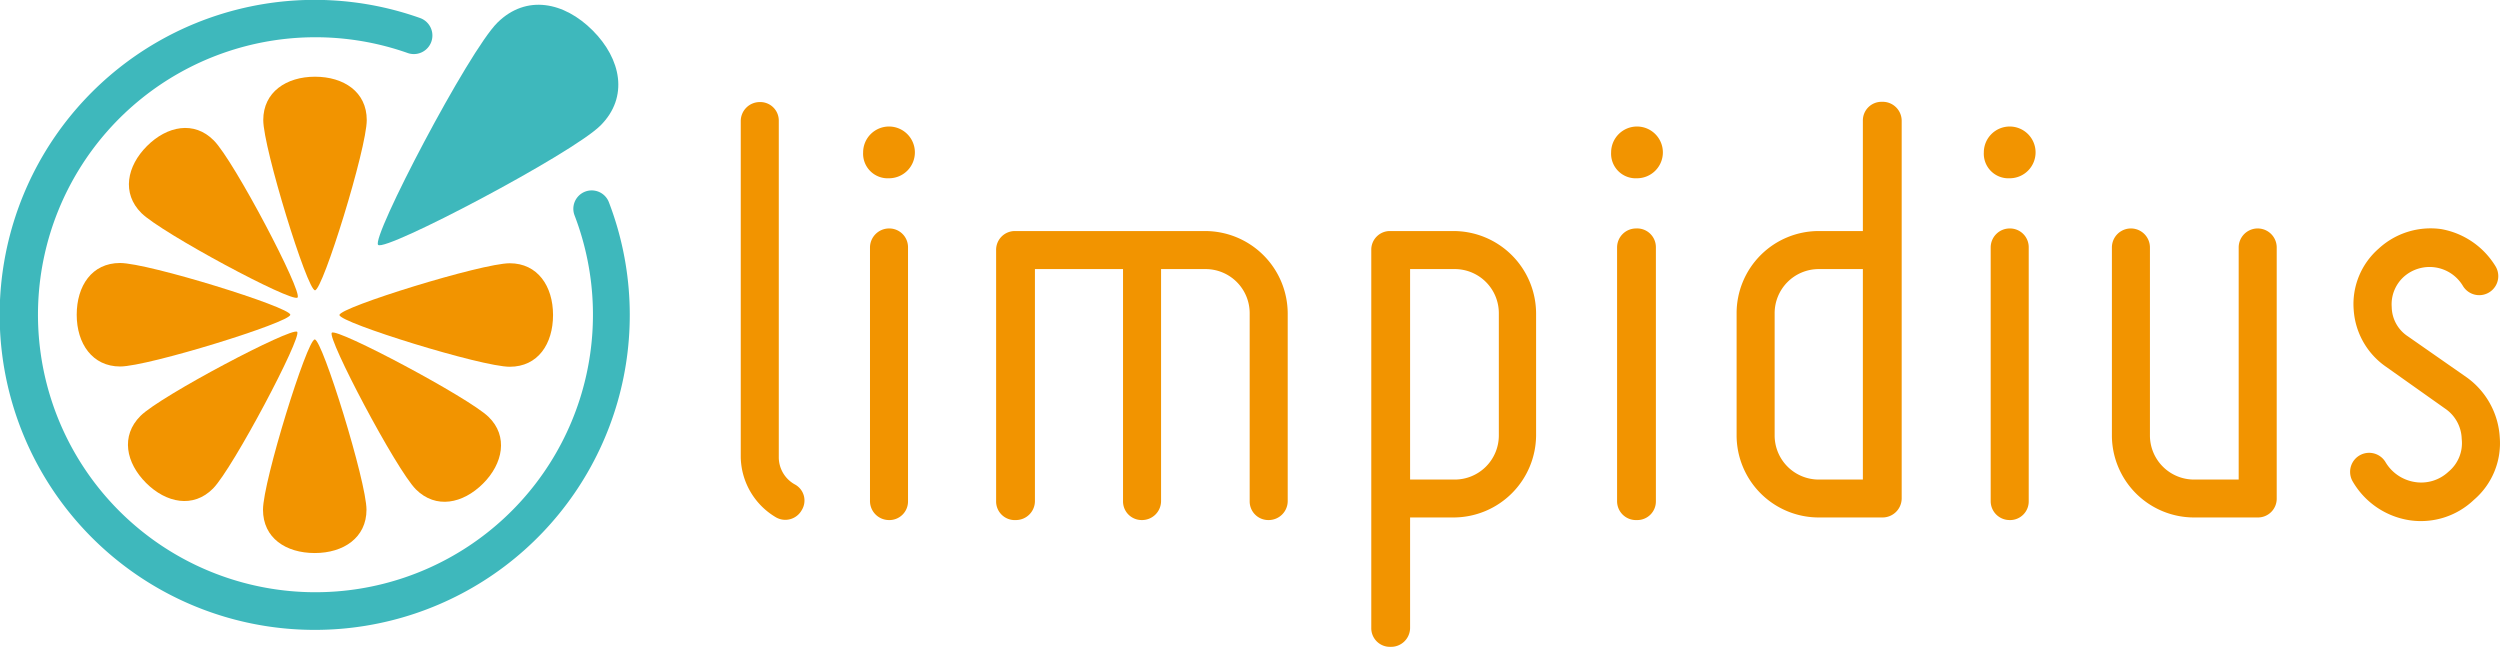 <svg xmlns="http://www.w3.org/2000/svg" viewBox="0 0 193.25 50"><defs><style>.cls-1{fill:#3eb8bc;}.cls-2{fill:#f29400;}</style></defs><g id="Calque_2" data-name="Calque 2"><g id="Calque_2-2" data-name="Calque 2"><path class="cls-1" d="M46.42,9.7c-2.2,2.19-16.63,9.78-17.19,9.23s7-15,9.23-17.19,5.15-1.59,7.35.61S48.62,7.5,46.42,9.7Z"></path><path class="cls-2" d="M28.35,9.28c0,2.2-3.4,13.16-4,13.16s-4-11-4-13.16,1.78-3.35,4-3.35S28.35,7.1,28.35,9.28Z"></path><path class="cls-2" d="M16.53,10.86C18.08,12.41,23.42,22.58,23,23S12.47,18,10.93,16.47s-1.12-3.63.43-5.18S15,9.31,16.53,10.86Z"></path><path class="cls-2" d="M9.28,20.33c2.19,0,13.16,3.41,13.16,4s-11,4-13.15,4-3.36-1.77-3.36-4S7.1,20.33,9.28,20.33Z"></path><path class="cls-2" d="M10.86,32.15c1.55-1.55,11.71-6.89,12.11-6.5S18,36.21,16.47,37.76s-3.63,1.12-5.18-.43S9.31,33.7,10.86,32.15Z"></path><path class="cls-2" d="M20.33,39.4c0-2.19,3.41-13.16,4-13.16s4,11,4,13.16-1.77,3.35-4,3.35S20.33,41.59,20.33,39.4Z"></path><path class="cls-2" d="M32.15,37.83c-1.54-1.55-6.89-11.72-6.5-12.11s10.56,5,12.11,6.5,1.12,3.63-.43,5.17S33.7,39.37,32.15,37.83Z"></path><path class="cls-2" d="M39.4,28.35c-2.19,0-13.16-3.41-13.16-4s11-4,13.16-4,3.35,1.77,3.35,4S41.59,28.35,39.4,28.35Z"></path><path class="cls-1" d="M24.34,48.69A24.35,24.35,0,1,1,32.49,1.4a1.43,1.43,0,1,1-1,2.69A21.45,21.45,0,1,0,44.41,16.64a1.42,1.42,0,0,1,2.66-1A24.34,24.34,0,0,1,24.34,48.69Z"></path><path class="cls-2" d="M57.26,35.35v-26a1.47,1.47,0,0,1,1.47-1.46A1.43,1.43,0,0,1,60.2,9.33v26a2.4,2.4,0,0,0,1.23,2.11,1.41,1.41,0,0,1,.54,2A1.45,1.45,0,0,1,60,40,5.51,5.51,0,0,1,57.26,35.35Z"></path><path class="cls-2" d="M66.72,11.78a2,2,0,1,1,2,2A1.9,1.9,0,0,1,66.72,11.78Zm2,28.42a1.47,1.47,0,0,1-1.47-1.46V19.13a1.48,1.48,0,0,1,1.47-1.47,1.45,1.45,0,0,1,1.47,1.47V38.74A1.44,1.44,0,0,1,68.68,40.2Z"></path><path class="cls-2" d="M80,38.74a1.47,1.47,0,0,1-1.47,1.46A1.44,1.44,0,0,1,77,38.74V19.33a1.45,1.45,0,0,1,1.47-1.47h14.7a6.39,6.39,0,0,1,6.37,6.37V38.74a1.47,1.47,0,0,1-1.47,1.46,1.44,1.44,0,0,1-1.47-1.46V24.23a3.41,3.41,0,0,0-3.43-3.43H89.75V38.74a1.47,1.47,0,0,1-1.47,1.46,1.44,1.44,0,0,1-1.47-1.46V20.8H80Z"></path><path class="cls-2" d="M106,48.53V19.33a1.44,1.44,0,0,1,1.47-1.47h4.9a6.39,6.39,0,0,1,6.37,6.37v9.41A6.39,6.39,0,0,1,112.39,40H109v8.52A1.47,1.47,0,0,1,107.49,50,1.44,1.44,0,0,1,106,48.53Zm6.37-27.73H109V37.07h3.43a3.41,3.41,0,0,0,3.43-3.43V24.23A3.41,3.41,0,0,0,112.39,20.8Z"></path><path class="cls-2" d="M124.54,11.78a2,2,0,1,1,2,2A1.9,1.9,0,0,1,124.54,11.78Zm2,28.42A1.46,1.46,0,0,1,125,38.74V19.13a1.47,1.47,0,0,1,1.47-1.47A1.45,1.45,0,0,1,128,19.13V38.74A1.44,1.44,0,0,1,126.5,40.2Z"></path><path class="cls-2" d="M134.24,33.64V24.23a6.35,6.35,0,0,1,6.37-6.37H144V9.33a1.44,1.44,0,0,1,1.47-1.46A1.47,1.47,0,0,1,147,9.33V38.54A1.48,1.48,0,0,1,145.51,40h-4.9A6.35,6.35,0,0,1,134.24,33.64Zm2.94-9.41v9.41a3.41,3.41,0,0,0,3.43,3.43H144V20.8h-3.43A3.41,3.41,0,0,0,137.18,24.23Z"></path><path class="cls-2" d="M153.35,11.78a2,2,0,1,1,2,2A1.9,1.9,0,0,1,153.35,11.78Zm2,28.42a1.46,1.46,0,0,1-1.47-1.46V19.13a1.47,1.47,0,0,1,1.47-1.47,1.45,1.45,0,0,1,1.47,1.47V38.74A1.44,1.44,0,0,1,155.31,40.2Z"></path><path class="cls-2" d="M163.25,33.64V19.13a1.47,1.47,0,1,1,2.94,0V33.64a3.41,3.41,0,0,0,3.43,3.43h3.43V19.13a1.47,1.47,0,1,1,2.94,0V38.54A1.45,1.45,0,0,1,174.52,40h-4.9A6.35,6.35,0,0,1,163.25,33.64Z"></path><path class="cls-2" d="M190.29,33.93A2.92,2.92,0,0,0,189,31.58l-4.56-3.23a5.81,5.81,0,0,1-2.5-4.41,5.68,5.68,0,0,1,1.92-4.71,5.92,5.92,0,0,1,4.85-1.52,6.18,6.18,0,0,1,4.21,2.9,1.47,1.47,0,0,1-2.55,1.47,3,3,0,0,0-4.55-.69,2.87,2.87,0,0,0-.94,2.35A2.76,2.76,0,0,0,186.13,26l4.56,3.18a6.14,6.14,0,0,1,2.54,4.61,5.76,5.76,0,0,1-2,4.85,5.93,5.93,0,0,1-5,1.57,6.16,6.16,0,0,1-4.37-3,1.47,1.47,0,0,1,2.55-1.47,3.21,3.21,0,0,0,2.26,1.52,3.07,3.07,0,0,0,2.59-.79A2.86,2.86,0,0,0,190.29,33.93Z"></path></g></g></svg>